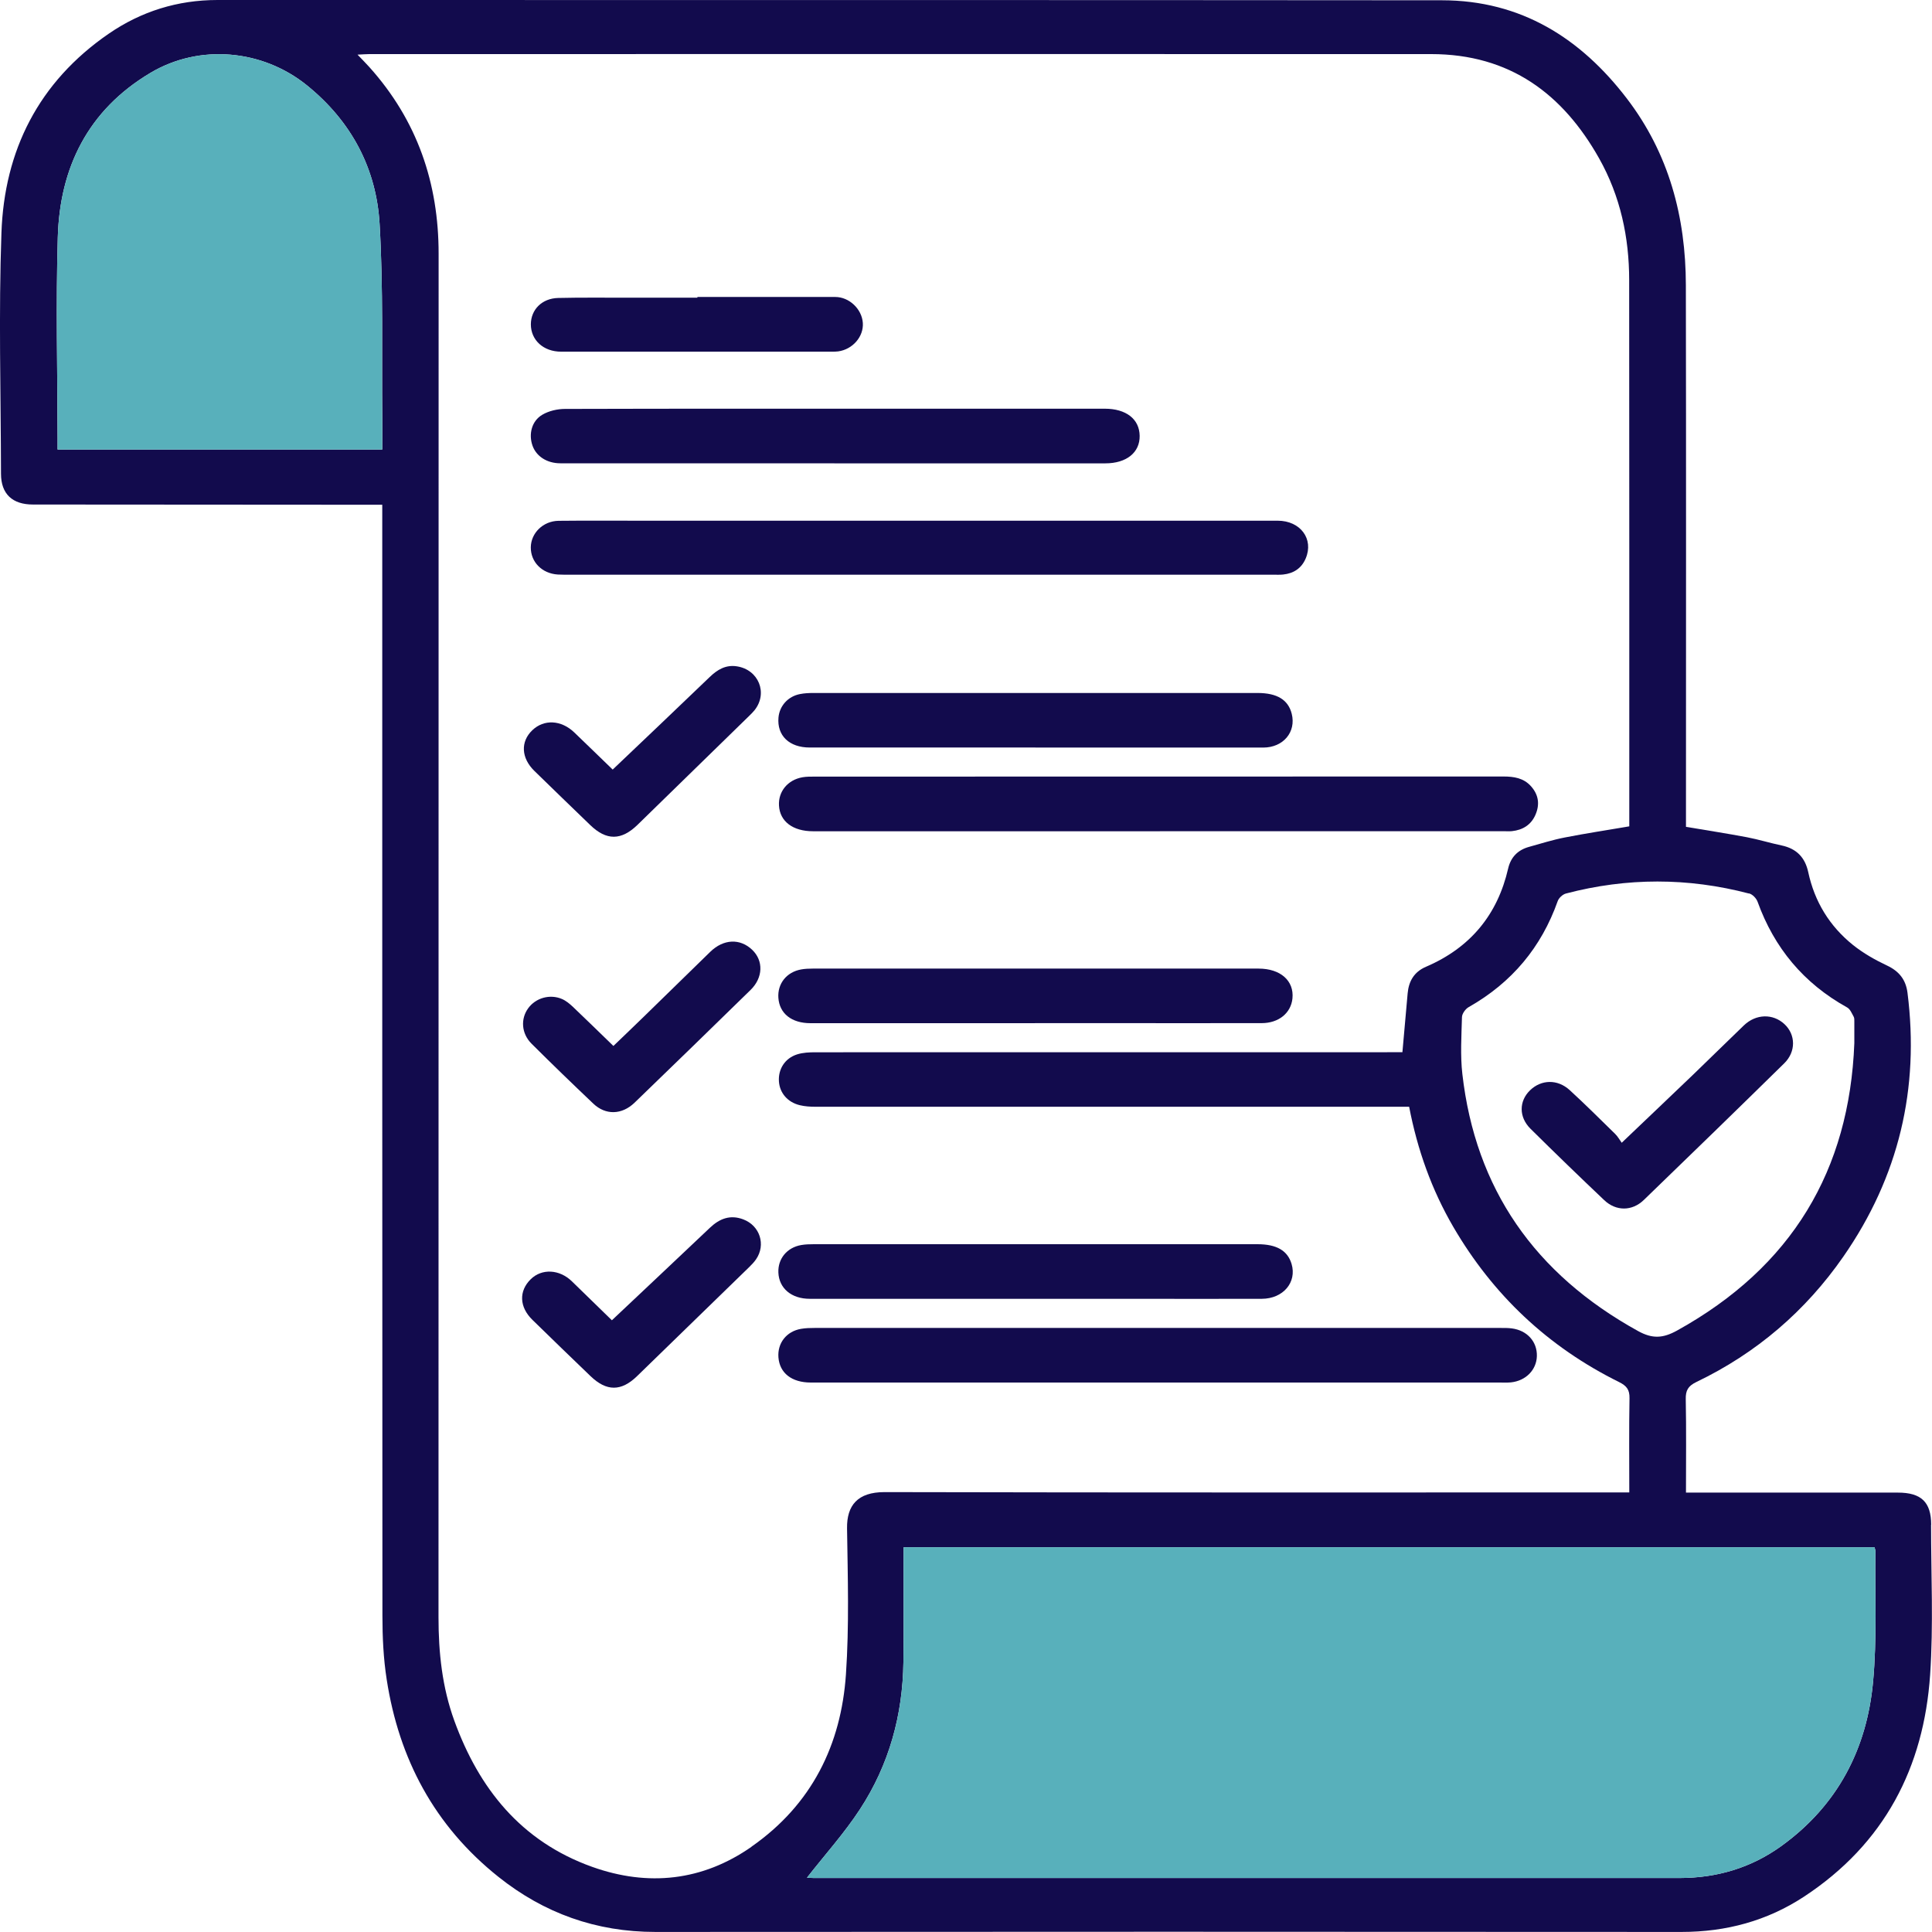 <?xml version="1.0" encoding="UTF-8"?> <svg xmlns="http://www.w3.org/2000/svg" id="Layer_1" viewBox="0 0 350 350"><defs><style> .cls-1 { fill: #120b4d; } .cls-2 { fill: #58b0bb; } </style></defs><path class="cls-1" d="M349.85,276.23c0-4.11-1.8-5.83-6.03-5.83-12.04,0-24.07,0-36.11,0h-2.28c0-5.84.07-11.39-.04-16.94-.03-1.56.42-2.37,1.91-3.09,10.96-5.26,19.82-12.91,26.63-22.71,10.07-14.49,13.83-30.48,11.63-47.81-.3-2.34-1.48-3.89-3.72-4.94-2.15-1.01-4.27-2.22-6.12-3.69-4.3-3.44-7-7.91-8.14-13.22-.57-2.63-2.08-4.26-4.83-4.84-2.11-.44-4.18-1.09-6.29-1.49-3.61-.68-7.24-1.24-11.03-1.88v-2.35c0-31.93.04-63.86-.02-95.78-.02-12.31-3.04-23.83-10.72-33.85C286.38,6.97,275.6.06,261.21.05c-73.93-.07-147.87-.02-221.8-.05-7.25,0-13.82,2.07-19.66,6.07C6.93,14.87.78,27.34.26,42.19c-.52,14.53-.11,29.09-.08,43.64.01,3.66,2.06,5.57,5.79,5.57,20.31.01,40.63.03,60.94.04h2.34v2.47c0,66.26-.01,132.52.03,198.78,0,3.87.18,7.78.78,11.6,2.21,14.29,8.61,26.47,20.26,35.74,8.22,6.55,17.66,9.97,28.44,9.96,61.96-.05,123.93-.04,185.88,0,8.08,0,15.5-2.02,22.14-6.37,14.66-9.62,21.74-23.49,22.88-40.22.61-9.02.17-18.11.17-27.18ZM316.86,161.85c.63.16,1.33.9,1.55,1.53,3,8.3,8.3,14.74,16.22,19.13.55.31.85,1.08,1.18,1.67.14.25.12.6.12.91.01,1.29,0,2.59,0,3.89-.89,23.02-11.28,40.53-32.13,52.07-2.54,1.4-4.45,1.52-7.05.08-18.75-10.35-29.46-25.8-31.83-46.56-.39-3.4-.16-6.88-.07-10.32.02-.62.63-1.47,1.21-1.8,7.87-4.46,13.18-10.88,16.13-19.2.2-.57.89-1.22,1.49-1.38,11.04-2.9,22.11-2.9,33.16,0ZM69.26,81.43H10.43v-2.06c-.02-12.14-.32-24.29.04-36.42.37-12.53,5.41-22.99,16.8-29.76,8.88-5.28,20.28-4.24,28.32,2.26,8.11,6.55,12.6,15.13,13.18,25.14.68,11.61.37,23.28.48,34.92.02,1.91,0,3.81,0,5.93ZM136.13,334.57c-8.86,6.19-18.72,7.25-28.85,3.63-12.93-4.62-20.53-14.24-24.98-26.49-2.2-6.06-2.86-12.33-2.86-18.72.02-82.35.02-164.7.02-247.05,0-12.73-3.85-24.11-12.56-33.8-.61-.69-1.27-1.33-2.13-2.24.91-.04,1.51-.1,2.12-.1,64.13,0,128.26-.02,192.38,0,14.27,0,23.87,7.24,30.43,18.9,3.85,6.85,5.44,14.3,5.44,22.05.03,32.61.02,65.21.02,97.82v1.13c-3.98.68-7.85,1.27-11.69,2.02-2.18.42-4.3,1.1-6.44,1.69-2.08.57-3.34,1.88-3.82,3.95-1.91,8.3-6.79,14.31-14.88,17.78-2.17.93-3.12,2.63-3.32,4.8-.32,3.48-.62,6.97-.95,10.68h-2.37c-34.65,0-69.29,0-103.93.01-1.13,0-2.32.05-3.38.39-2.2.71-3.42,2.68-3.27,4.89.14,2.09,1.57,3.78,3.79,4.31.91.22,1.89.28,2.83.28,35.02.01,70.05,0,105.08,0h2.47c1.5,7.8,4.08,15.04,8.02,21.8,7.14,12.23,17.08,21.68,30.02,28.08,1.37.68,1.91,1.39,1.88,2.92-.1,5.6-.04,11.2-.04,17.07h-2.53c-44.13,0-88.26.04-132.39-.06-4.87,0-6.85,2.4-6.79,6.57.13,8.81.4,17.65-.2,26.44-.87,12.74-6.16,23.59-17.12,31.23ZM339.32,304.71c-1.12,12.08-6.37,22.34-16.66,29.75-5.43,3.91-11.61,5.75-18.37,5.76h-156.85c-.49,0-.98-.05-1.25-.06,3.25-4.16,6.78-8.07,9.61-12.41,5.28-8.08,7.74-17.09,7.86-26.65.08-6.23.02-12.45.03-18.68v-2.12h175.9c.07.3.17.53.16.76-.1,7.89.3,15.82-.43,23.65Z"></path><path class="cls-2" d="M69.26,81.43H10.43v-2.06c-.02-12.14-.32-24.29.04-36.42.37-12.53,5.41-22.99,16.8-29.76,8.88-5.28,20.28-4.24,28.32,2.26,8.11,6.55,12.6,15.13,13.18,25.14.68,11.61.37,23.28.48,34.92.02,1.91,0,3.81,0,5.93Z"></path><path class="cls-2" d="M339.32,304.71c-1.12,12.08-6.37,22.34-16.66,29.75-5.43,3.91-11.61,5.75-18.37,5.76h-156.85c-.49,0-.98-.05-1.25-.06,3.25-4.16,6.78-8.07,9.61-12.41,5.28-8.08,7.74-17.09,7.86-26.65.08-6.23.02-12.45.03-18.68v-2.12h175.9c.07.3.17.53.16.76-.1,7.89.3,15.82-.43,23.65Z"></path><path class="cls-1" d="M210.12,150.59c-20.94,0-41.89,0-62.83,0-3.67,0-6.02-1.79-6.17-4.67-.14-2.54,1.59-4.64,4.25-5.11.74-.13,1.52-.12,2.28-.12,41.57,0,83.14,0,124.71-.02,1.92,0,3.67.28,5,1.77,1.39,1.56,1.61,3.31.8,5.17-.78,1.8-2.27,2.75-4.26,2.96-.5.05-1.02.01-1.53.01-20.75,0-41.51,0-62.26,0Z"></path><path class="cls-1" d="M209.73,250.46c-20.95,0-41.9,0-62.85,0-3.46,0-5.64-1.72-5.86-4.56-.2-2.59,1.46-4.72,4.11-5.17.81-.14,1.65-.16,2.47-.16,41.39,0,82.78,0,124.16,0,.7,0,1.41-.01,2.1.08,2.8.36,4.63,2.4,4.56,5.03-.07,2.49-2,4.47-4.7,4.75-.69.07-1.4.03-2.1.03-20.63,0-41.26,0-61.89,0Z"></path><path class="cls-1" d="M166.52,94.33c21.65,0,43.3,0,64.94,0,4.13,0,6.58,3.32,5.08,6.84-.74,1.75-2.15,2.71-4.08,2.91-.63.07-1.27.03-1.91.03-42.47,0-84.94,0-127.41,0-.7,0-1.4.01-2.1-.03-2.85-.18-4.91-2.27-4.88-4.93.03-2.59,2.23-4.76,5.03-4.8,4.71-.05,9.42-.02,14.13-.02,17.06,0,34.13,0,51.19,0Z"></path><path class="cls-1" d="M151.16,83.93c-16.55,0-33.1,0-49.65,0-2.43,0-4.37-1.27-5.05-3.22-.72-2.07-.14-4.45,1.79-5.58,1.17-.69,2.73-1.05,4.11-1.05,21.26-.06,42.52-.04,63.79-.04,11.33,0,22.66,0,33.99,0,3.87,0,6.28,1.88,6.32,4.91.05,3.03-2.39,4.99-6.22,4.99-16.36,0-32.72,0-49.08,0Z"></path><path class="cls-1" d="M187.58,135.42c-13.63,0-27.26,0-40.89,0-3.73,0-5.95-2.17-5.66-5.44.19-2.1,1.72-3.82,3.88-4.24.8-.16,1.64-.2,2.46-.2,26.81,0,53.63,0,80.44,0,3.55,0,5.56,1.23,6.2,3.77.83,3.3-1.53,6.12-5.17,6.12-13.18.01-26.37,0-39.55,0-.57,0-1.15,0-1.72,0Z"></path><path class="cls-1" d="M187.35,235.29c-13.56,0-27.11,0-40.67,0-3.32,0-5.56-1.92-5.67-4.76-.1-2.51,1.56-4.53,4.14-4.98.75-.13,1.52-.15,2.28-.15,26.79,0,53.59,0,80.38,0,3.47,0,5.45,1.16,6.17,3.57.99,3.32-1.51,6.3-5.38,6.32-7.89.03-15.78,0-23.68,0-5.86,0-11.71,0-17.57,0Z"></path><path class="cls-1" d="M187.5,185.36c-13.56,0-27.11,0-40.67,0-3.43,0-5.62-1.75-5.82-4.59-.18-2.58,1.49-4.68,4.14-5.15.68-.12,1.39-.15,2.09-.15,26.92,0,53.84,0,80.76,0,3.98,0,6.46,2.21,6.14,5.41-.27,2.65-2.49,4.47-5.59,4.47-9.48.02-18.97,0-28.45,0-4.2,0-8.4,0-12.6,0Z"></path><path class="cls-1" d="M126.33,53.8c8.33,0,16.66,0,24.99,0,2.5,0,4.81,2.15,4.99,4.7.17,2.48-1.84,4.8-4.47,5.16-.38.05-.76.05-1.14.05-16.35,0-32.7,0-49.05,0-3.2,0-5.47-2.09-5.48-4.94,0-2.67,2.01-4.73,4.97-4.79,4.2-.1,8.4-.04,12.6-.05,4.2,0,8.4,0,12.6,0v-.12Z"></path><path class="cls-1" d="M110.84,239.19c6.03-5.69,11.92-11.22,17.78-16.78,1.74-1.65,3.68-2.41,6.05-1.5,3.01,1.15,4.1,4.6,2.3,7.22-.35.51-.79.97-1.23,1.4-6.77,6.59-13.55,13.19-20.33,19.77-2.87,2.79-5.53,2.79-8.43,0-3.52-3.38-7.03-6.78-10.52-10.19-2.39-2.33-2.5-5.22-.31-7.37,2.01-1.97,5.2-1.81,7.46.39,2.47,2.4,4.93,4.8,7.24,7.05Z"></path><path class="cls-1" d="M111.12,189.49c1.86-1.79,3.67-3.51,5.45-5.25,4.04-3.93,8.06-7.88,12.1-11.81,2.41-2.34,5.4-2.46,7.6-.36,2.06,1.97,1.98,5.04-.29,7.26-6.98,6.83-13.99,13.64-21.02,20.43-2.3,2.22-5.25,2.29-7.47.18-3.77-3.58-7.51-7.19-11.19-10.86-1.85-1.84-2.02-4.5-.61-6.43,1.35-1.86,3.91-2.61,6.1-1.68.73.31,1.39.86,1.97,1.4,2.45,2.33,4.86,4.69,7.36,7.11Z"></path><path class="cls-1" d="M110.99,139.42c5.98-5.69,11.8-11.21,17.58-16.77,1.38-1.33,2.9-2.25,4.91-1.94,3.95.6,5.67,4.84,3.23,7.93-.31.39-.67.74-1.03,1.09-6.72,6.56-13.44,13.13-20.18,19.69-2.95,2.87-5.64,2.88-8.57.05-3.38-3.26-6.76-6.53-10.12-9.81-2.4-2.34-2.54-5.29-.39-7.36,2.12-2.04,5.25-1.89,7.63.4,2.35,2.25,4.68,4.53,6.95,6.72Z"></path><path class="cls-1" d="M293.78,207.03c4.55-4.34,8.77-8.34,12.97-12.37,3.07-2.95,6.09-5.95,9.17-8.9,2.19-2.1,5.25-2.17,7.34-.24,2.05,1.9,2.13,4.99-.03,7.11-8.44,8.29-16.93,16.54-25.44,24.76-2.12,2.05-5.03,2.06-7.17.03-4.5-4.27-8.96-8.58-13.36-12.94-2.13-2.11-2.09-5-.09-6.95,2.02-1.97,4.97-2.07,7.18-.06,2.82,2.58,5.52,5.28,8.25,7.95.49.48.82,1.1,1.18,1.59Z"></path></svg> 